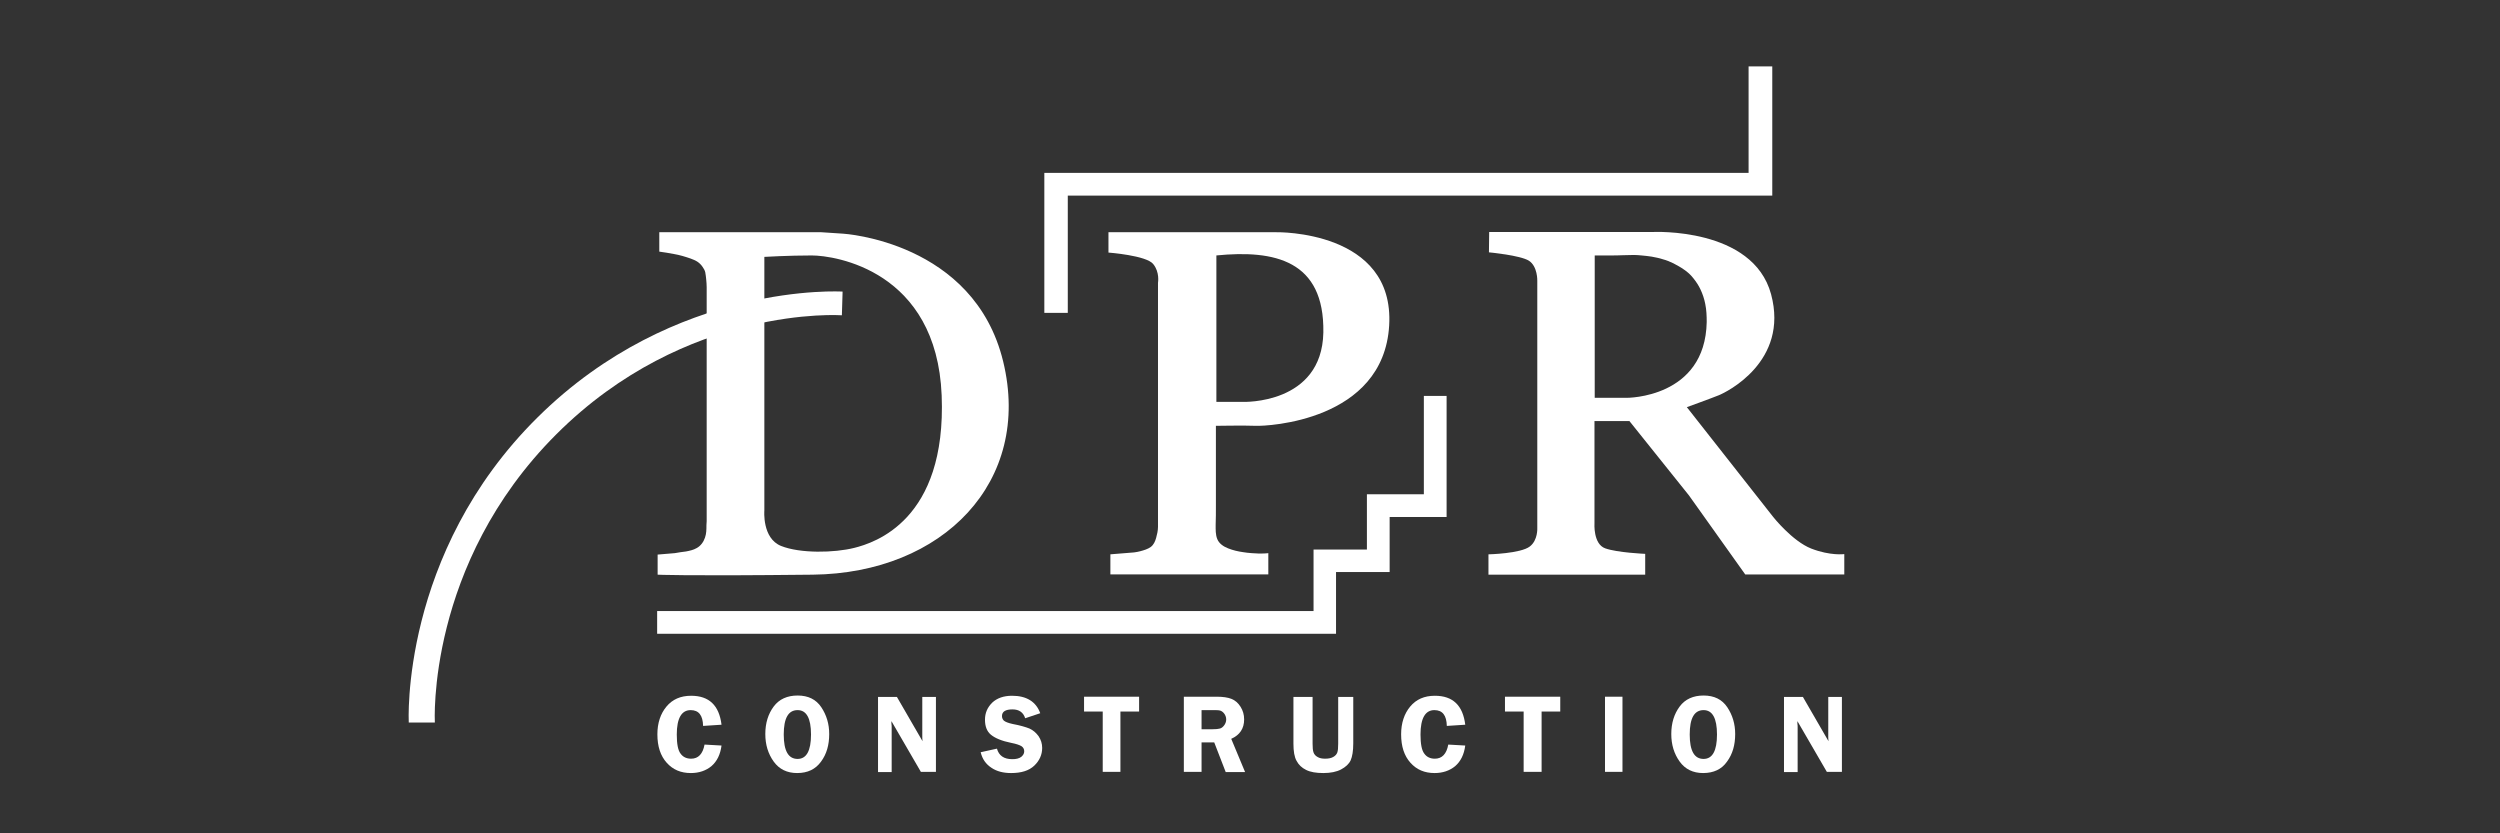 <svg width="177" height="59" viewBox="0 0 177 59" fill="none" xmlns="http://www.w3.org/2000/svg">
<rect x="0" y="0" width="177" height="59" fill="#333333" stroke="none"/>
<path d="M123.8 4.701V12.24H73.939V22.151H75.599V13.849H125.477V4.701H123.8Z" fill="white"/>
<path d="M100.809 28.031V34.994H96.777V38.908H92.999V43.262H46.526V44.871H94.591V40.5H98.386V36.603H102.419V28.031H100.809Z" fill="white"/>
<path d="M46.678 16.442H58.148L59.69 16.544C59.69 16.544 68.957 17.086 71.024 25.591C73.091 34.096 66.772 40.585 57.538 40.687C48.305 40.788 46.56 40.687 46.56 40.687V39.264L47.78 39.162C48.051 39.111 48.305 39.077 48.576 39.043C48.83 38.992 49.084 38.942 49.321 38.806C49.609 38.654 49.813 38.366 49.914 38.061C50.016 37.773 50.016 37.485 50.016 37.18C50.016 37.078 50.033 36.993 50.033 36.892V20.339C50.033 20.153 50.016 19.966 49.999 19.78C49.982 19.611 49.965 19.441 49.931 19.272C49.897 19.136 49.83 19.018 49.745 18.899C49.643 18.747 49.525 18.628 49.372 18.526C49.22 18.425 49.067 18.374 48.898 18.306C48.508 18.171 48.118 18.052 47.712 17.984C47.373 17.916 47.034 17.866 46.678 17.815V16.442ZM54.116 18.187V36.146C54.116 36.146 53.947 38.111 55.302 38.654C56.657 39.196 59.08 39.145 60.486 38.789C61.893 38.433 67.026 36.858 66.67 27.997C66.314 19.153 59.114 18.086 57.471 18.086C55.827 18.086 54.116 18.187 54.116 18.187Z" fill="white"/>
<path d="M78.479 17.882V16.442H90.373C90.373 16.442 98.759 16.273 98.353 23.05C97.946 29.826 89.695 30.182 88.916 30.148C88.136 30.114 86.086 30.148 86.086 30.148V30.318V30.792V31.487C86.086 31.775 86.086 32.046 86.086 32.334C86.086 32.639 86.086 32.944 86.086 33.249C86.086 33.571 86.086 33.876 86.086 34.198C86.086 34.502 86.086 34.791 86.086 35.096C86.086 35.333 86.086 35.57 86.086 35.824C86.086 36.264 86.086 36.705 86.069 37.145C86.069 37.484 86.052 37.857 86.188 38.179C86.323 38.501 86.645 38.704 86.95 38.823C87.289 38.958 87.645 39.043 88.018 39.094C88.204 39.128 88.407 39.145 88.611 39.162C89.356 39.229 89.797 39.162 89.797 39.162V40.669H78.615V39.246L80.292 39.111C80.445 39.094 80.597 39.06 80.733 39.026C80.987 38.958 81.275 38.874 81.478 38.721C81.681 38.569 81.783 38.331 81.851 38.094C81.918 37.857 81.986 37.569 81.986 37.298V20.017C81.986 20.017 82.122 19.271 81.647 18.695C81.173 18.085 78.479 17.882 78.479 17.882ZM86.12 18.085V28.454H88.001C88.001 28.454 93.592 28.657 93.693 23.541C93.778 18.424 90.237 17.679 86.12 18.085Z" fill="white"/>
<path d="M105.434 16.425H117.023C117.023 16.425 124.104 16.07 125.392 20.83C126.68 25.608 122.207 27.777 121.699 27.98C121.207 28.183 119.428 28.827 119.428 28.827L125.545 36.604C125.545 36.604 126.9 38.315 128.238 38.84C129.594 39.365 130.576 39.23 130.576 39.23V40.67H123.562L119.581 35.079L115.362 29.81H112.889V37.044C112.889 37.044 112.787 38.518 113.651 38.823C114.498 39.128 116.48 39.213 116.48 39.213V40.687H105.383V39.247C105.383 39.247 107.671 39.196 108.314 38.688C108.89 38.247 108.84 37.383 108.84 37.383V19.882C108.84 19.882 108.873 18.865 108.247 18.459C107.62 18.069 105.417 17.866 105.417 17.866L105.434 16.425ZM112.906 18.086V28.166H115.176C115.176 28.166 120.733 28.2 120.835 22.796C120.835 22.372 120.818 21.932 120.733 21.525C120.665 21.169 120.547 20.813 120.394 20.491C120.259 20.203 120.089 19.949 119.886 19.695C119.7 19.458 119.479 19.255 119.225 19.085C118.988 18.916 118.734 18.78 118.48 18.645C118.242 18.526 117.988 18.425 117.734 18.357C117.48 18.272 117.209 18.221 116.938 18.17C116.701 18.137 116.464 18.103 116.226 18.086C116.04 18.069 115.871 18.052 115.684 18.052C115.43 18.052 115.176 18.069 114.922 18.069C114.6 18.086 114.278 18.086 113.956 18.086C113.668 18.086 113.38 18.086 113.092 18.086C113.075 18.086 112.906 18.086 112.906 18.086Z" fill="white"/>
<path d="M59.656 20.645C59.656 20.645 47.797 19.899 38.055 29.556C28.313 39.196 28.94 51.157 28.94 51.157H30.787C30.787 51.157 30.177 39.959 39.377 30.759C48.593 21.542 59.605 22.322 59.605 22.322L59.656 20.645Z" fill="white"/>
<path d="M51.084 51.31L49.779 51.395C49.762 50.649 49.474 50.276 48.898 50.276C48.254 50.276 47.916 50.852 47.916 52.004C47.916 52.665 48 53.123 48.187 53.36C48.356 53.597 48.61 53.716 48.932 53.716C49.44 53.716 49.762 53.377 49.881 52.716L51.084 52.784C50.999 53.428 50.762 53.902 50.372 54.241C49.983 54.563 49.491 54.732 48.915 54.732C48.204 54.732 47.645 54.495 47.204 54.004C46.764 53.512 46.543 52.852 46.543 51.987C46.543 51.191 46.764 50.53 47.187 50.022C47.611 49.514 48.187 49.26 48.932 49.26C50.203 49.26 50.914 49.938 51.084 51.31Z" fill="white"/>
<path d="M56.437 54.732C55.726 54.732 55.167 54.461 54.777 53.919C54.387 53.377 54.184 52.733 54.184 51.97C54.184 51.191 54.387 50.547 54.777 50.022C55.167 49.497 55.743 49.243 56.471 49.243C57.217 49.243 57.776 49.514 58.149 50.073C58.521 50.632 58.708 51.259 58.708 51.97C58.708 52.75 58.521 53.394 58.132 53.919C57.742 54.461 57.183 54.732 56.437 54.732ZM56.471 50.276C55.81 50.276 55.489 50.852 55.489 52.004C55.489 53.156 55.81 53.732 56.471 53.732C57.098 53.732 57.42 53.156 57.42 52.004C57.42 50.852 57.098 50.276 56.471 50.276Z" fill="white"/>
<path d="M66.264 49.327V54.647H65.197L63.113 51.055C63.113 51.14 63.113 51.208 63.113 51.242C63.13 51.326 63.13 51.411 63.13 51.479V54.664H62.164V49.344H63.502L65.315 52.478C65.298 52.326 65.298 52.207 65.298 52.123V49.344H66.264V49.327Z" fill="white"/>
<path d="M73.65 50.496L72.583 50.852C72.448 50.429 72.143 50.225 71.685 50.225C71.194 50.225 70.94 50.378 70.94 50.7C70.94 50.835 70.991 50.937 71.075 51.022C71.177 51.106 71.38 51.191 71.702 51.259C72.244 51.361 72.634 51.479 72.888 51.581C73.142 51.699 73.346 51.869 73.532 52.123C73.701 52.377 73.786 52.648 73.786 52.953C73.786 53.428 73.6 53.851 73.227 54.207C72.854 54.563 72.312 54.732 71.584 54.732C71.041 54.732 70.567 54.614 70.194 54.359C69.805 54.105 69.55 53.749 69.432 53.258L70.584 53.004C70.719 53.495 71.075 53.749 71.668 53.749C71.956 53.749 72.16 53.699 72.312 53.58C72.448 53.461 72.515 53.343 72.515 53.19C72.515 53.038 72.448 52.919 72.329 52.835C72.194 52.75 71.956 52.665 71.6 52.597C70.923 52.462 70.448 52.258 70.16 52.021C69.872 51.784 69.737 51.428 69.737 50.954C69.737 50.48 69.906 50.09 70.245 49.751C70.584 49.429 71.058 49.26 71.651 49.26C72.668 49.26 73.346 49.666 73.65 50.496Z" fill="white"/>
<path d="M80.648 49.327V50.377H79.326V54.647H78.073V50.377H76.751V49.327H80.648Z" fill="white"/>
<path d="M85.07 52.546V54.647H83.816V49.327H86.154C86.578 49.327 86.933 49.378 87.187 49.48C87.442 49.581 87.662 49.767 87.831 50.039C88.001 50.31 88.085 50.598 88.085 50.937C88.085 51.58 87.78 52.038 87.171 52.309L88.153 54.664H86.781L85.968 52.563H85.07V52.546ZM85.07 50.276V51.631H85.832C86.086 51.631 86.256 51.614 86.374 51.58C86.493 51.547 86.594 51.462 86.679 51.343C86.764 51.225 86.815 51.089 86.815 50.937C86.815 50.784 86.764 50.648 86.679 50.53C86.594 50.411 86.493 50.344 86.391 50.31C86.29 50.276 86.086 50.276 85.815 50.276H85.07Z" fill="white"/>
<path d="M95.811 49.327V52.631C95.811 53.173 95.743 53.563 95.625 53.834C95.506 54.088 95.269 54.308 94.947 54.477C94.625 54.647 94.201 54.732 93.693 54.732C93.185 54.732 92.778 54.664 92.473 54.511C92.168 54.359 91.948 54.156 91.796 53.867C91.643 53.596 91.575 53.19 91.575 52.648V49.344H92.931V52.648C92.931 52.936 92.948 53.139 92.999 53.275C93.049 53.41 93.134 53.512 93.287 53.596C93.422 53.681 93.609 53.715 93.812 53.715C94.049 53.715 94.235 53.681 94.388 53.596C94.54 53.512 94.625 53.41 94.676 53.291C94.727 53.156 94.744 52.953 94.744 52.648V49.344H95.811V49.327Z" fill="white"/>
<path d="M103.74 51.31L102.435 51.395C102.418 50.649 102.13 50.276 101.554 50.276C100.911 50.276 100.572 50.852 100.572 52.004C100.572 52.665 100.656 53.123 100.843 53.36C101.012 53.597 101.266 53.716 101.588 53.716C102.097 53.716 102.418 53.377 102.537 52.716L103.74 52.784C103.655 53.428 103.418 53.902 103.028 54.241C102.639 54.563 102.147 54.732 101.571 54.732C100.86 54.732 100.301 54.495 99.86 54.004C99.42 53.512 99.2 52.852 99.2 51.987C99.2 51.191 99.42 50.53 99.843 50.022C100.267 49.514 100.843 49.26 101.588 49.26C102.859 49.26 103.571 49.938 103.74 51.31Z" fill="white"/>
<path d="M110.466 49.327V50.377H109.145V54.647H107.874V50.377H106.552V49.327H110.466Z" fill="white"/>
<path d="M114.871 49.327H113.634V54.647H114.871V49.327Z" fill="white"/>
<path d="M120.58 54.732C119.869 54.732 119.31 54.461 118.92 53.919C118.53 53.377 118.327 52.733 118.327 51.97C118.327 51.191 118.53 50.547 118.92 50.022C119.31 49.497 119.886 49.243 120.614 49.243C121.36 49.243 121.919 49.514 122.292 50.073C122.664 50.632 122.851 51.259 122.851 51.97C122.851 52.75 122.664 53.394 122.275 53.919C121.902 54.461 121.326 54.732 120.58 54.732ZM120.614 50.276C119.954 50.276 119.632 50.852 119.632 52.004C119.632 53.156 119.954 53.732 120.614 53.732C121.241 53.732 121.563 53.156 121.563 52.004C121.563 50.852 121.241 50.276 120.614 50.276Z" fill="white"/>
<path d="M130.407 49.327V54.647H129.34L127.256 51.055C127.256 51.14 127.256 51.208 127.256 51.242C127.273 51.326 127.273 51.411 127.273 51.479V54.664H126.307V49.344H127.646L129.458 52.478C129.441 52.326 129.441 52.207 129.441 52.123V49.344H130.407V49.327Z" fill="white"/>
</svg>
